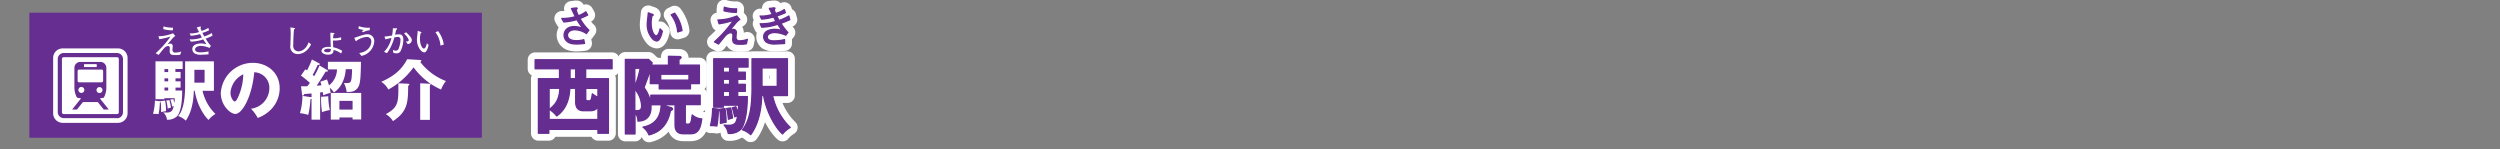 <svg id="ebebeb89-fd98-4841-9a0b-a30f6d1f9f8d" data-name="レイヤー 1" xmlns="http://www.w3.org/2000/svg" viewBox="0 0 839.72 50.11"><rect x="0" y="0" width="839.72" height="50.11" fill="#808080" stroke="none"/><title>pc_st4019619961202-00001_01title_125</title><path d="M116.85,32.46h7.65V50.77H121v-1.3H104.49v1.3H101V32.46h7.09V29.11H99.9v-3h25.83v3h-8.87v3.35ZM121,46.18V41.84c-0.45.74-.91,1.36-2.78,1.36h-2c-0.68,0-2.69,0-2.69-2.89V35.66h-2c-0.06,1.42-.25,6.41-4.39,9.3a8.63,8.63,0,0,0-2.47-2.21c1.84-1.36,3.4-3.15,3.54-7.09h-3.63V46.18H121Zm-7.48-17.07h-1.9v3.35h1.9V29.11Zm3.37,10c0,0.79.26,0.79,0.94,0.79s1,0,1.28-2.35A8.05,8.05,0,0,0,121,38.7v-3h-4.11v3.43Z" transform="translate(79.85 -6.02)" style="fill:none;stroke:#fff;stroke-linejoin:round;stroke-width:5px"/><path d="M116.85,32.46h7.65V50.77H121v-1.3H104.49v1.3H101V32.46h7.09V29.11H99.9v-3h25.83v3h-8.87v3.35ZM121,46.18V41.84c-0.45.74-.91,1.36-2.78,1.36h-2c-0.68,0-2.69,0-2.69-2.89V35.66h-2c-0.06,1.42-.25,6.41-4.39,9.3a8.63,8.63,0,0,0-2.47-2.21c1.84-1.36,3.4-3.15,3.54-7.09h-3.63V46.18H121Zm-7.48-17.07h-1.9v3.35h1.9V29.11Zm3.37,10c0,0.79.26,0.79,0.94,0.79s1,0,1.28-2.35A8.05,8.05,0,0,0,121,38.7v-3h-4.11v3.43Z" transform="translate(79.85 -6.02)" style="fill:none;stroke:#662d91;stroke-linejoin:round;stroke-width:0.45px"/><path d="M116.85,32.46h7.65V50.77H121v-1.3H104.49v1.3H101V32.46h7.09V29.11H99.9v-3h25.83v3h-8.87v3.35ZM121,46.18V41.84c-0.45.74-.91,1.36-2.78,1.36h-2c-0.68,0-2.69,0-2.69-2.89V35.66h-2c-0.06,1.42-.25,6.41-4.39,9.3a8.63,8.63,0,0,0-2.47-2.21c1.84-1.36,3.4-3.15,3.54-7.09h-3.63V46.18H121Zm-7.48-17.07h-1.9v3.35h1.9V29.11Zm3.37,10c0,0.79.26,0.79,0.94,0.79s1,0,1.28-2.35A8.05,8.05,0,0,0,121,38.7v-3h-4.11v3.43Z" transform="translate(79.85 -6.02)" style="fill:#662d91"/><path d="M116.85,32.46h7.65V50.77H121v-1.3H104.49v1.3H101V32.46h7.09V29.11H99.9v-3h25.83v3h-8.87v3.35ZM121,46.18V41.84c-0.45.74-.91,1.36-2.78,1.36h-2c-0.68,0-2.69,0-2.69-2.89V35.66h-2c-0.06,1.42-.25,6.41-4.39,9.3a8.63,8.63,0,0,0-2.47-2.21c1.84-1.36,3.4-3.15,3.54-7.09h-3.63V46.18H121Zm-7.48-17.07h-1.9v3.35h1.9V29.11Zm3.37,10c0,0.79.26,0.79,0.94,0.79s1,0,1.28-2.35A8.05,8.05,0,0,0,121,38.7v-3h-4.11v3.43Z" transform="translate(79.85 -6.02)" style="fill:#662d91"/><path d="M117.94,16.16a15.31,15.31,0,0,1-3-3.94,20.87,20.87,0,0,0,2.59-1.15L116.93,10a10.07,10.07,0,0,1-2.51,1.32,9.89,9.89,0,0,1-.77-2l0.18-.23A0.65,0.65,0,0,0,114,8.85c0-.14-0.17-0.14-0.23-0.14l-0.28,0-1.39.18c0.2,0.38,1.09,2.31,1.32,2.74a15.33,15.33,0,0,1-3.77.6c-0.26,0-.44,0-0.79,0l0.67,1.16a19.05,19.05,0,0,0,4.39-.81,21.84,21.84,0,0,0,2.08,3,8.45,8.45,0,0,0-3-.62c-2.51,0-3.37,1.67-3.37,2.84a2.79,2.79,0,0,0,.75,1.9c0.57,0.6,1.45,1.09,3.46,1.09a20.83,20.83,0,0,0,2.64-.2l-0.26-1.22a9,9,0,0,1-2.41.33c-0.51,0-3.06,0-3.06-1.91,0-.79.74-1.79,2.47-1.79a7.22,7.22,0,0,1,3.9,1.28Zm31.28,0.14a12.67,12.67,0,0,0-2.47-5.84L145.6,11a10.74,10.74,0,0,1,2.18,5.74Zm-6.61.2-0.74-.77c-0.07.35-.5,2.32-1.3,2.32s-1.72-1.8-1.72-4.17a9.49,9.49,0,0,1,.33-2.59,0.55,0.55,0,0,0,.37-0.26,0.52,0.52,0,0,0-.41-0.23l-1.23-.45c0,0.5-.33,2.89-0.33,3.43a7,7,0,0,0,1.55,5,2.47,2.47,0,0,0,1.6,1c1,0,1.6-2,1.89-3.23h0Z" transform="translate(79.85 -6.02)" style="fill:none;stroke:#fff;stroke-linejoin:round;stroke-width:5px"/><path d="M117.94,16.16a15.31,15.31,0,0,1-3-3.94,20.87,20.87,0,0,0,2.59-1.15L116.93,10a10.07,10.07,0,0,1-2.51,1.32,9.89,9.89,0,0,1-.77-2l0.18-.23A0.65,0.65,0,0,0,114,8.85c0-.14-0.17-0.14-0.23-0.14l-0.28,0-1.39.18c0.2,0.38,1.09,2.31,1.32,2.74a15.33,15.33,0,0,1-3.77.6c-0.26,0-.44,0-0.79,0l0.67,1.16a19.05,19.05,0,0,0,4.39-.81,21.84,21.84,0,0,0,2.08,3,8.45,8.45,0,0,0-3-.62c-2.51,0-3.37,1.67-3.37,2.84a2.79,2.79,0,0,0,.75,1.9c0.57,0.6,1.45,1.09,3.46,1.09a20.83,20.83,0,0,0,2.64-.2l-0.26-1.22a9,9,0,0,1-2.41.33c-0.51,0-3.06,0-3.06-1.91,0-.79.74-1.79,2.47-1.79a7.22,7.22,0,0,1,3.9,1.28Zm31.28,0.14a12.67,12.67,0,0,0-2.47-5.84L145.6,11a10.74,10.74,0,0,1,2.18,5.74Zm-6.61.2-0.74-.77c-0.07.35-.5,2.32-1.3,2.32s-1.72-1.8-1.72-4.17a9.49,9.49,0,0,1,.33-2.59,0.55,0.55,0,0,0,.37-0.26,0.52,0.52,0,0,0-.41-0.23l-1.23-.45c0,0.5-.33,2.89-0.33,3.43a7,7,0,0,0,1.55,5,2.47,2.47,0,0,0,1.6,1c1,0,1.6-2,1.89-3.23h0Z" transform="translate(79.85 -6.02)" style="fill:none;stroke:#662d91;stroke-linejoin:round;stroke-width:0.45px"/><path d="M117.94,16.16a15.31,15.31,0,0,1-3-3.94,20.87,20.87,0,0,0,2.59-1.15L116.93,10a10.07,10.07,0,0,1-2.51,1.32,9.89,9.89,0,0,1-.77-2l0.18-.23A0.65,0.65,0,0,0,114,8.85c0-.14-0.17-0.14-0.23-0.14l-0.28,0-1.39.18c0.2,0.38,1.09,2.31,1.32,2.74a15.33,15.33,0,0,1-3.77.6c-0.26,0-.44,0-0.79,0l0.67,1.16a19.05,19.05,0,0,0,4.39-.81,21.84,21.84,0,0,0,2.08,3,8.45,8.45,0,0,0-3-.62c-2.51,0-3.37,1.67-3.37,2.84a2.79,2.79,0,0,0,.75,1.9c0.57,0.6,1.45,1.09,3.46,1.09a20.83,20.83,0,0,0,2.64-.2l-0.26-1.22a9,9,0,0,1-2.41.33c-0.51,0-3.06,0-3.06-1.91,0-.79.74-1.79,2.47-1.79a7.22,7.22,0,0,1,3.9,1.28Zm31.28,0.14a12.67,12.67,0,0,0-2.47-5.84L145.6,11a10.74,10.74,0,0,1,2.18,5.74Zm-6.61.2-0.74-.77c-0.07.35-.5,2.32-1.3,2.32s-1.72-1.8-1.72-4.17a9.49,9.49,0,0,1,.33-2.59,0.55,0.55,0,0,0,.37-0.26,0.52,0.52,0,0,0-.41-0.23l-1.23-.45c0,0.5-.33,2.89-0.33,3.43a7,7,0,0,0,1.55,5,2.47,2.47,0,0,0,1.6,1c1,0,1.6-2,1.89-3.23h0Z" transform="translate(79.85 -6.02)" style="fill:#662d91"/><path d="M152.17,50.94h-2.49c-2.44,0-2.78-1.67-2.78-3.06V41.19h-4.56l3,0.94a0.8,0.8,0,0,1,.71.51,0.82,0.82,0,0,1-.71.48c-0.43,2.24-1.7,6.89-7.2,8.19a6,6,0,0,0-2-2.58c5.44-1.08,6-5.16,6.1-7.54h-3.43c0,0.28,0,.57,0,0.85,0,1.81-.62,4.59-4.37,4.65a4.77,4.77,0,0,0-1-2.89V51h-3.23V26H138l1.19,1.11c-0.08.34-.11,0.43-0.23,0.82h5.73v-3l3.6,0.08c0.43,0,.62.11,0.62,0.34a0.87,0.87,0,0,1-.71.54v2h6.86V34.1h-3v1.76H141.59V34.1h-3V29.45c-0.6,1.9-.77,2.32-2.13,6a12.08,12.08,0,0,1,2.3,5.56V38h16.56v3.15h-5v5.73c0,0.65.11,0.85,0.77,0.85,1,0,1.25-.2,1.56-3.09a5.47,5.47,0,0,0,3.2,1.33C155.48,48.48,155,50.94,152.17,50.94Zm-18.8-22v6.18a32.87,32.87,0,0,0,1.81-6.18h-1.81Zm0,7v7.23a3.44,3.44,0,0,0,.65.06c1.3,0,1.64-.6,1.64-1.7A9.22,9.22,0,0,0,133.37,35.92Zm18.2-5h-9.5v2h9.5v-2Z" transform="translate(79.85 -6.02)" style="fill:none;stroke:#fff;stroke-linejoin:round;stroke-width:5px"/><path d="M161.38,42.69c0.23,0,.43.06,0.43,0.28a0.43,0.43,0,0,1-.4.31,30.43,30.43,0,0,1-.48,5.07,10.29,10.29,0,0,0-2.13-.14,24.56,24.56,0,0,0,.71-5.73Zm9.1-12.42v2.38h-2.55v1.7h2.55v2.35h-2.55v1.76h3.23c-0.06,7-1.36,10.12-2.21,11a5.55,5.55,0,0,1-4.2,1.36,5.12,5.12,0,0,0-1.36-2.78c0.37,0,.74.08,1.36,0.08,2.35,0,2.75-.79,3.18-3.2l-1,.31a29.76,29.76,0,0,0-.79-3l1.16-.34A14.15,14.15,0,0,1,168,44.2a18.36,18.36,0,0,0,.23-2.86H163.1V42h-3.2V25.77h11.51v2.78h-3.49v1.73h2.55Zm-6.83,12.22a27.47,27.47,0,0,1,.37,4.59,14.85,14.85,0,0,0-1.9.4,28.81,28.81,0,0,0-.2-4.76Zm1.56-12.22V28.55h-2.1v1.73h2.1Zm-2.1,2.38v1.7h2.1v-1.7h-2.1Zm0,4.05v1.76h2.1V36.71h-2.1Zm2.44,5.59a30.19,30.19,0,0,1,.65,3.35C166,45.7,165,46,164.81,46.07a22.31,22.31,0,0,0-.57-3.57ZM176,38.1c-0.14,4.54-1,9.44-3.71,13.15a7.59,7.59,0,0,0-2.72-1.64c2.84-3.6,3.18-9.33,3.18-14V25.77h11.88V38.1h-5a21,21,0,0,0,5.93,10.72A10.2,10.2,0,0,0,183,51c-2.38-2.07-5.47-7.54-6.35-12.93H176Zm0.09-9.27v6.24h5.13V28.83h-5.13Z" transform="translate(79.85 -6.02)" style="fill:none;stroke:#fff;stroke-linejoin:round;stroke-width:5px"/><path d="M152.17,50.94h-2.49c-2.44,0-2.78-1.67-2.78-3.06V41.19h-4.56l3,0.94a0.8,0.8,0,0,1,.71.51,0.82,0.82,0,0,1-.71.48c-0.43,2.24-1.7,6.89-7.2,8.19a6,6,0,0,0-2-2.58c5.44-1.08,6-5.16,6.1-7.54h-3.43c0,0.28,0,.57,0,0.85,0,1.81-.62,4.59-4.37,4.65a4.77,4.77,0,0,0-1-2.89V51h-3.23V26H138l1.19,1.11c-0.08.34-.11,0.43-0.23,0.82h5.73v-3l3.6,0.08c0.43,0,.62.11,0.62,0.34a0.87,0.87,0,0,1-.71.54v2h6.86V34.1h-3v1.76H141.59V34.1h-3V29.45c-0.6,1.9-.77,2.32-2.13,6a12.08,12.08,0,0,1,2.3,5.56V38h16.56v3.15h-5v5.73c0,0.65.11,0.85,0.77,0.85,1,0,1.25-.2,1.56-3.09a5.47,5.47,0,0,0,3.2,1.33C155.48,48.48,155,50.94,152.17,50.94Zm-18.8-22v6.18a32.87,32.87,0,0,0,1.81-6.18h-1.81Zm0,7v7.23a3.44,3.44,0,0,0,.65.06c1.3,0,1.64-.6,1.64-1.7A9.22,9.22,0,0,0,133.37,35.92Zm18.2-5h-9.5v2h9.5v-2Z" transform="translate(79.85 -6.02)" style="fill:none;stroke:#662d91;stroke-linejoin:round;stroke-width:0.45px"/><path d="M161.38,42.69c0.23,0,.43.06,0.43,0.28a0.43,0.43,0,0,1-.4.31,30.43,30.43,0,0,1-.48,5.07,10.29,10.29,0,0,0-2.13-.14,24.56,24.56,0,0,0,.71-5.73Zm9.1-12.42v2.38h-2.55v1.7h2.55v2.35h-2.55v1.76h3.23c-0.06,7-1.36,10.12-2.21,11a5.55,5.55,0,0,1-4.2,1.36,5.12,5.12,0,0,0-1.36-2.78c0.37,0,.74.08,1.36,0.08,2.35,0,2.75-.79,3.18-3.2l-1,.31a29.76,29.76,0,0,0-.79-3l1.16-.34A14.15,14.15,0,0,1,168,44.2a18.36,18.36,0,0,0,.23-2.86H163.1V42h-3.2V25.77h11.51v2.78h-3.49v1.73h2.55Zm-6.83,12.22a27.47,27.47,0,0,1,.37,4.59,14.85,14.85,0,0,0-1.9.4,28.81,28.81,0,0,0-.2-4.76Zm1.56-12.22V28.55h-2.1v1.73h2.1Zm-2.1,2.38v1.7h2.1v-1.7h-2.1Zm0,4.05v1.76h2.1V36.71h-2.1Zm2.44,5.59a30.19,30.19,0,0,1,.65,3.35C166,45.7,165,46,164.81,46.07a22.31,22.31,0,0,0-.57-3.57ZM176,38.1c-0.14,4.54-1,9.44-3.71,13.15a7.59,7.59,0,0,0-2.72-1.64c2.84-3.6,3.18-9.33,3.18-14V25.77h11.88V38.1h-5a21,21,0,0,0,5.93,10.72A10.2,10.2,0,0,0,183,51c-2.38-2.07-5.47-7.54-6.35-12.93H176Zm0.09-9.27v6.24h5.13V28.83h-5.13Z" transform="translate(79.85 -6.02)" style="fill:none;stroke:#662d91;stroke-linejoin:round;stroke-width:0.45px"/><path d="M152.17,50.94h-2.49c-2.44,0-2.78-1.67-2.78-3.06V41.19h-4.56l3,0.94a0.8,0.8,0,0,1,.71.51,0.82,0.82,0,0,1-.71.48c-0.43,2.24-1.7,6.89-7.2,8.19a6,6,0,0,0-2-2.58c5.44-1.08,6-5.16,6.1-7.54h-3.43c0,0.28,0,.57,0,0.85,0,1.81-.62,4.59-4.37,4.65a4.77,4.77,0,0,0-1-2.89V51h-3.23V26H138l1.19,1.11c-0.08.34-.11,0.43-0.23,0.82h5.73v-3l3.6,0.08c0.43,0,.62.11,0.62,0.34a0.87,0.87,0,0,1-.71.54v2h6.86V34.1h-3v1.76H141.59V34.1h-3V29.45c-0.6,1.9-.77,2.32-2.13,6a12.08,12.08,0,0,1,2.3,5.56V38h16.56v3.15h-5v5.73c0,0.65.11,0.85,0.77,0.85,1,0,1.25-.2,1.56-3.09a5.47,5.47,0,0,0,3.2,1.33C155.48,48.48,155,50.94,152.17,50.94Zm-18.8-22v6.18a32.87,32.87,0,0,0,1.81-6.18h-1.81Zm0,7v7.23a3.44,3.44,0,0,0,.65.06c1.3,0,1.64-.6,1.64-1.7A9.22,9.22,0,0,0,133.37,35.92Zm18.2-5h-9.5v2h9.5v-2Z" transform="translate(79.85 -6.02)" style="fill:#662d91"/><path d="M161.38,42.69c0.23,0,.43.06,0.43,0.28a0.43,0.43,0,0,1-.4.31,30.43,30.43,0,0,1-.48,5.07,10.29,10.29,0,0,0-2.13-.14,24.56,24.56,0,0,0,.71-5.73Zm9.1-12.42v2.38h-2.55v1.7h2.55v2.35h-2.55v1.76h3.23c-0.06,7-1.36,10.12-2.21,11a5.55,5.55,0,0,1-4.2,1.36,5.12,5.12,0,0,0-1.36-2.78c0.37,0,.74.08,1.36,0.08,2.35,0,2.75-.79,3.18-3.2l-1,.31a29.76,29.76,0,0,0-.79-3l1.16-.34A14.15,14.15,0,0,1,168,44.2a18.36,18.36,0,0,0,.23-2.86H163.1V42h-3.2V25.77h11.51v2.78h-3.49v1.73h2.55Zm-6.83,12.22a27.47,27.47,0,0,1,.37,4.59,14.85,14.85,0,0,0-1.9.4,28.81,28.81,0,0,0-.2-4.76Zm1.56-12.22V28.55h-2.1v1.73h2.1Zm-2.1,2.38v1.7h2.1v-1.7h-2.1Zm0,4.05v1.76h2.1V36.71h-2.1Zm2.44,5.59a30.19,30.19,0,0,1,.65,3.35C166,45.7,165,46,164.81,46.07a22.31,22.31,0,0,0-.57-3.57ZM176,38.1c-0.14,4.54-1,9.44-3.71,13.15a7.59,7.59,0,0,0-2.72-1.64c2.84-3.6,3.18-9.33,3.18-14V25.77h11.88V38.1h-5a21,21,0,0,0,5.93,10.72A10.2,10.2,0,0,0,183,51c-2.38-2.07-5.47-7.54-6.35-12.93H176Zm0.09-9.27v6.24h5.13V28.83h-5.13Z" transform="translate(79.85 -6.02)" style="fill:#662d91"/><path d="M152.17,50.94h-2.49c-2.44,0-2.78-1.67-2.78-3.06V41.19h-4.56l3,0.94a0.8,0.8,0,0,1,.71.51,0.82,0.82,0,0,1-.71.48c-0.43,2.24-1.7,6.89-7.2,8.19a6,6,0,0,0-2-2.58c5.44-1.08,6-5.16,6.1-7.54h-3.43c0,0.28,0,.57,0,0.85,0,1.81-.62,4.59-4.37,4.65a4.77,4.77,0,0,0-1-2.89V51h-3.23V26H138l1.19,1.11c-0.08.34-.11,0.43-0.23,0.82h5.73v-3l3.6,0.08c0.43,0,.62.11,0.62,0.34a0.87,0.87,0,0,1-.71.54v2h6.86V34.1h-3v1.76H141.59V34.1h-3V29.45c-0.6,1.9-.77,2.32-2.13,6a12.08,12.08,0,0,1,2.3,5.56V38h16.56v3.15h-5v5.73c0,0.65.11,0.85,0.77,0.85,1,0,1.25-.2,1.56-3.09a5.47,5.47,0,0,0,3.2,1.33C155.48,48.48,155,50.94,152.17,50.94Zm-18.8-22v6.18a32.87,32.87,0,0,0,1.81-6.18h-1.81Zm0,7v7.23a3.44,3.44,0,0,0,.65.06c1.3,0,1.64-.6,1.64-1.7A9.22,9.22,0,0,0,133.37,35.92Zm18.2-5h-9.5v2h9.5v-2Z" transform="translate(79.85 -6.02)" style="fill:#662d91"/><path d="M161.38,42.69c0.23,0,.43.06,0.43,0.28a0.43,0.43,0,0,1-.4.31,30.43,30.43,0,0,1-.48,5.07,10.29,10.29,0,0,0-2.13-.14,24.56,24.56,0,0,0,.71-5.73Zm9.1-12.42v2.38h-2.55v1.7h2.55v2.35h-2.55v1.76h3.23c-0.06,7-1.36,10.12-2.21,11a5.55,5.55,0,0,1-4.2,1.36,5.12,5.12,0,0,0-1.36-2.78c0.37,0,.74.08,1.36,0.08,2.35,0,2.75-.79,3.18-3.2l-1,.31a29.76,29.76,0,0,0-.79-3l1.16-.34A14.15,14.15,0,0,1,168,44.2a18.36,18.36,0,0,0,.23-2.86H163.1V42h-3.2V25.77h11.51v2.78h-3.49v1.73h2.55Zm-6.83,12.22a27.47,27.47,0,0,1,.37,4.59,14.85,14.85,0,0,0-1.9.4,28.81,28.81,0,0,0-.2-4.76Zm1.56-12.22V28.55h-2.1v1.73h2.1Zm-2.1,2.38v1.7h2.1v-1.7h-2.1Zm0,4.05v1.76h2.1V36.71h-2.1Zm2.44,5.59a30.19,30.19,0,0,1,.65,3.35C166,45.7,165,46,164.81,46.07a22.31,22.31,0,0,0-.57-3.57ZM176,38.1c-0.14,4.54-1,9.44-3.71,13.15a7.59,7.59,0,0,0-2.72-1.64c2.84-3.6,3.18-9.33,3.18-14V25.77h11.88V38.1h-5a21,21,0,0,0,5.93,10.72A10.2,10.2,0,0,0,183,51c-2.38-2.07-5.47-7.54-6.35-12.93H176Zm0.09-9.27v6.24h5.13V28.83h-5.13Z" transform="translate(79.85 -6.02)" style="fill:#662d91"/><path d="M167.57,9a4.1,4.1,0,0,1-.64,0,11.21,11.21,0,0,1-3.49-.55l-0.1,1.19a16.39,16.39,0,0,0,4.15.52Zm3.59,10.26a7.62,7.62,0,0,1-2.44.47,1.13,1.13,0,0,1-1.37-1.19c0-.16.09-1.18,0.09-1.39a1,1,0,0,0-.94-1.26,4.35,4.35,0,0,0-1.25.28l1.62-1.89a7.59,7.59,0,0,1,1.76-1.73c-0.23-.24-0.61-0.69-1-1.16a17,17,0,0,1-6.32,1.35L161.69,14a31.4,31.4,0,0,0,4.86-1.15,40.92,40.92,0,0,1-6.41,7.22l1.35,0.74c0.33-.4,1.9-2.37,2.3-2.79A2.86,2.86,0,0,1,165.46,17a0.82,0.82,0,0,1,.88.95c0,0.18-.07,1-0.07,1.25,0,1.64,1.09,1.67,2.58,1.67a8.69,8.69,0,0,0,2-.16Zm14.23-6.69-0.28-1.16a17.47,17.47,0,0,1-3.27,1.49c-0.26-.43-0.55-1-0.82-1.52a18.35,18.35,0,0,0,2.91-1.12l-0.34-1a10.72,10.72,0,0,1-2.92,1.3,11.91,11.91,0,0,1-.51-1.32,0.67,0.67,0,0,0,.28-0.38,0.14,0.14,0,0,0-.17-0.17l-0.34,0-1.35.16q0.49,1,1,2a11.15,11.15,0,0,1-4.11.57l0.51,1a17.41,17.41,0,0,0,4-.72c0.13,0.21.67,1.26,0.81,1.5a14,14,0,0,1-4.51.81c-0.34,0-.57,0-0.79,0L176,15.14a17.4,17.4,0,0,0,5.4-1c0.24,0.4.35,0.57,1.42,2.15a8.3,8.3,0,0,0-2.38-.41c-0.31,0-3.77,0-3.77,2.49a2.33,2.33,0,0,0,1,1.87,5.73,5.73,0,0,0,3,.54c0.43,0,2.51-.13,3-0.16V19.35a15.87,15.87,0,0,1-3.57.41c-0.48,0-2.24,0-2.24-1.32,0-1,1.35-1.5,2.48-1.5a9.44,9.44,0,0,1,3.73.89l0.71-.89a18.74,18.74,0,0,1-2.34-3.1,27.8,27.8,0,0,0,3-1.23h0Z" transform="translate(79.85 -6.02)" style="fill:none;stroke:#fff;stroke-linejoin:round;stroke-width:5px"/><path d="M167.57,9a4.1,4.1,0,0,1-.64,0,11.21,11.21,0,0,1-3.49-.55l-0.1,1.19a16.39,16.39,0,0,0,4.15.52Zm3.59,10.26a7.62,7.62,0,0,1-2.44.47,1.13,1.13,0,0,1-1.37-1.19c0-.16.09-1.18,0.09-1.39a1,1,0,0,0-.94-1.26,4.35,4.35,0,0,0-1.25.28l1.62-1.89a7.59,7.59,0,0,1,1.76-1.73c-0.23-.24-0.61-0.69-1-1.16a17,17,0,0,1-6.32,1.35L161.69,14a31.4,31.4,0,0,0,4.86-1.15,40.92,40.92,0,0,1-6.41,7.22l1.35,0.74c0.33-.4,1.9-2.37,2.3-2.79A2.86,2.86,0,0,1,165.46,17a0.82,0.82,0,0,1,.88.95c0,0.18-.07,1-0.07,1.25,0,1.64,1.09,1.67,2.58,1.67a8.69,8.69,0,0,0,2-.16Zm14.23-6.69-0.28-1.16a17.47,17.47,0,0,1-3.27,1.49c-0.26-.43-0.55-1-0.82-1.52a18.35,18.35,0,0,0,2.91-1.12l-0.34-1a10.72,10.72,0,0,1-2.92,1.3,11.91,11.91,0,0,1-.51-1.32,0.67,0.67,0,0,0,.28-0.38,0.14,0.14,0,0,0-.17-0.17l-0.34,0-1.35.16q0.49,1,1,2a11.15,11.15,0,0,1-4.11.57l0.51,1a17.41,17.41,0,0,0,4-.72c0.13,0.21.67,1.26,0.81,1.5a14,14,0,0,1-4.51.81c-0.34,0-.57,0-0.79,0L176,15.14a17.4,17.4,0,0,0,5.4-1c0.24,0.4.35,0.57,1.42,2.15a8.3,8.3,0,0,0-2.38-.41c-0.31,0-3.77,0-3.77,2.49a2.33,2.33,0,0,0,1,1.87,5.73,5.73,0,0,0,3,.54c0.43,0,2.51-.13,3-0.16V19.35a15.87,15.87,0,0,1-3.57.41c-0.48,0-2.24,0-2.24-1.32,0-1,1.35-1.5,2.48-1.5a9.44,9.44,0,0,1,3.73.89l0.71-.89a18.74,18.74,0,0,1-2.34-3.1,27.8,27.8,0,0,0,3-1.23h0Z" transform="translate(79.85 -6.02)" style="fill:none;stroke:#662d91;stroke-linejoin:round;stroke-width:0.45px"/><path d="M167.57,9a4.1,4.1,0,0,1-.64,0,11.21,11.21,0,0,1-3.49-.55l-0.1,1.19a16.39,16.39,0,0,0,4.15.52Zm3.59,10.26a7.62,7.62,0,0,1-2.44.47,1.13,1.13,0,0,1-1.37-1.19c0-.16.09-1.18,0.09-1.39a1,1,0,0,0-.94-1.26,4.35,4.35,0,0,0-1.25.28l1.62-1.89a7.59,7.59,0,0,1,1.76-1.73c-0.23-.24-0.61-0.69-1-1.16a17,17,0,0,1-6.32,1.35L161.69,14a31.4,31.4,0,0,0,4.86-1.15,40.92,40.92,0,0,1-6.41,7.22l1.35,0.74c0.33-.4,1.9-2.37,2.3-2.79A2.86,2.86,0,0,1,165.46,17a0.82,0.82,0,0,1,.88.95c0,0.18-.07,1-0.07,1.25,0,1.64,1.09,1.67,2.58,1.67a8.69,8.69,0,0,0,2-.16Zm14.23-6.69-0.28-1.16a17.47,17.47,0,0,1-3.27,1.49c-0.26-.43-0.55-1-0.82-1.52a18.35,18.35,0,0,0,2.91-1.12l-0.34-1a10.72,10.72,0,0,1-2.92,1.3,11.91,11.91,0,0,1-.51-1.32,0.67,0.67,0,0,0,.28-0.38,0.14,0.14,0,0,0-.17-0.17l-0.34,0-1.35.16q0.49,1,1,2a11.15,11.15,0,0,1-4.11.57l0.51,1a17.41,17.41,0,0,0,4-.72c0.13,0.21.67,1.26,0.81,1.5a14,14,0,0,1-4.51.81c-0.34,0-.57,0-0.79,0L176,15.14a17.4,17.4,0,0,0,5.4-1c0.24,0.4.35,0.57,1.42,2.15a8.3,8.3,0,0,0-2.38-.41c-0.31,0-3.77,0-3.77,2.49a2.33,2.33,0,0,0,1,1.87,5.73,5.73,0,0,0,3,.54c0.43,0,2.51-.13,3-0.16V19.35a15.87,15.87,0,0,1-3.57.41c-0.48,0-2.24,0-2.24-1.32,0-1,1.35-1.5,2.48-1.5a9.44,9.44,0,0,1,3.73.89l0.71-.89a18.74,18.74,0,0,1-2.34-3.1,27.8,27.8,0,0,0,3-1.23h0Z" transform="translate(79.85 -6.02)" style="fill:#662d91"/><polygon points="9.86 4.26 9.86 46.26 161.86 46.26 161.86 4.26 9.86 4.26 9.86 4.26" style="fill:#662e91"/><path d="M-25.87,40l1.47-.2a15.94,15.94,0,0,1,.31,3.54c-0.31.07-1.43,0.26-1.65,0.33,0-.29,0-0.62,0-1.12,0-.86-0.07-1.6-0.11-2.24a0.4,0.4,0,0,1-.31.13,21,21,0,0,1-.44,3.91,12.41,12.41,0,0,0-1.85-.09,20,20,0,0,0,.64-4.44l1.67,0.2a0.47,0.47,0,0,1,.26.09Zm6.68-9.78v2.11h-1.71v1h1.71v2.11h-1.71v1h2.24c0,1.43,0,6.5-1.63,8.53a4.57,4.57,0,0,1-3.47,1.27A4.07,4.07,0,0,0-25,43.76c0.29,0,.57.07,1,0.07,1.78,0,2.11-.64,2.53-2.18l-0.55.18a13.26,13.26,0,0,0-.62-2.33l1-.22c0.24,0.79.35,1.12,0.4,1.32A9.75,9.75,0,0,0-21.17,39h-3.45v0.35h-3V26.62h9.12v2.57h-2.44v1h1.71Zm-4.17,0v-1h-1.25v1h1.25Zm-1.25,2.11v1h1.25v-1h-1.25Zm0,3.1v1h1.25v-1h-1.25Zm1.67,4.22c0.13,0.59.44,1.85,0.53,2.48-0.18.07-1,.31-1.12,0.37A13.71,13.71,0,0,0-24,39.78Zm8.2-3.1c-0.2,6.26-2,8.92-2.7,10A7.07,7.07,0,0,0-20,45c0.59-.68,2.33-2.66,2.33-10.37v-8H-8v9.89h-3.82a15.51,15.51,0,0,0,4.35,7.78,7.73,7.73,0,0,0-2.31,2c-1.25-1.05-3.85-4.72-4.66-9.8h-0.31Zm0.18-7.05v4.28h3.43V29.46h-3.43Z" transform="translate(79.85 -6.02)" style="fill:#fff"/><path d="M-21.74,15.31a3.18,3.18,0,0,1-.49,0,9.85,9.85,0,0,1-2.7-.43l-0.08.92a12.3,12.3,0,0,0,3.22.41Zm2.78,8a5.89,5.89,0,0,1-1.89.36,0.87,0.87,0,0,1-1.07-.92c0-.12.07-0.91,0.07-1.08a0.79,0.79,0,0,0-.73-1,3.37,3.37,0,0,0-1,.22l1.25-1.46a5.88,5.88,0,0,1,1.36-1.34c-0.16-.18-0.46-0.52-0.76-0.9a13.45,13.45,0,0,1-4.9,1l0.29,1a25.34,25.34,0,0,0,3.77-.89,32,32,0,0,1-5,5.59l1,0.57c0.25-.31,1.47-1.83,1.78-2.16a2.22,2.22,0,0,1,1.3-.82,0.63,0.63,0,0,1,.68.74c0,0.14-.05.81-0.05,1,0,1.27.85,1.3,2,1.3a6.74,6.74,0,0,0,1.55-.12Zm5.19-8.07q0.38,0.77.79,1.55a8.6,8.6,0,0,1-3.19.44l0.4,0.8a13.39,13.39,0,0,0,3.1-.56c0.1,0.16.52,1,.63,1.16a10.84,10.84,0,0,1-3.49.63c-0.26,0-.44,0-0.62,0L-15.78,20a13.39,13.39,0,0,0,4.19-.75c0.19,0.31.27,0.44,1.1,1.67a6.43,6.43,0,0,0-1.85-.32c-0.18,0-2.92,0-2.92,1.93a1.81,1.81,0,0,0,.8,1.45,4.36,4.36,0,0,0,2.34.42c0.33,0,1.94-.1,2.31-0.12v-1a12.3,12.3,0,0,1-2.77.32c-0.35,0-1.74,0-1.74-1,0-.75,1-1.16,1.92-1.16a7.26,7.26,0,0,1,2.89.69L-9,21.44A14.52,14.52,0,0,1-10.77,19c0.78-.29,1.55-0.6,2.3-1l-0.22-.9a11.52,11.52,0,0,1-2.54,1.15c-0.2-.33-0.43-0.78-0.64-1.18a14.7,14.7,0,0,0,2.25-.87l-0.26-.81a8.26,8.26,0,0,1-2.26,1,8.76,8.76,0,0,1-.4-1l0.11-.11a0.21,0.21,0,0,0,.11-0.18c0-.09,0-0.14-0.14-0.14l-0.25,0Z" transform="translate(79.85 -6.02)" style="fill:#fff"/><path d="M4.45,42.53a7,7,0,0,0,6.17-6.86,5.21,5.21,0,0,0-5.08-5.38c-0.68,8-4,14-6.33,14-1.71,0-4.9-2.9-4.9-7A10.79,10.79,0,0,1,5.09,27.13c4.81,0,9,3.27,9,8.53a10.23,10.23,0,0,1-2.59,6.79,12.16,12.16,0,0,1-4.77,3.19A14.25,14.25,0,0,0,4.45,42.53ZM-2.43,37.1c0,1.69.94,3,1.41,3s0.94-1,1.19-1.56a19.22,19.22,0,0,0,1.69-7.56A7.47,7.47,0,0,0-2.43,37.1Z" transform="translate(79.85 -6.02)" style="fill:#fff"/><path d="M30.29,29.35V26.78H41.4c-0.09,5.05-.22,7.1-0.81,8.28-1,1.89-2.66,1.87-4,1.85a8.64,8.64,0,0,0-.92-3c0.31,0,.53,0,0.83,0,1.54,0,1.78,0,1.91-4.64H36.28a11.54,11.54,0,0,1-1.47,5.12,8,8,0,0,1-2.48,2.68,8.62,8.62,0,0,0-1.43-1.6c0.15,0.66.22,1.19,0.31,1.74a13.4,13.4,0,0,0-2.5.83c0-.15,0-0.26-0.15-1.08-0.46.07-.64,0.07-0.88,0.09v9.16H24.79v-7a1.29,1.29,0,0,1-.37.11,29.23,29.23,0,0,1-.73,5.3,14.3,14.3,0,0,0-2.79-.59,21.5,21.5,0,0,0,.83-5.8l2.86,0.42a0.53,0.53,0,0,1,.2.07V37.41l-2.42.2a0.93,0.93,0,0,1-.48.57,0.46,0.46,0,0,1-.29-0.48L21.26,35c1.32,0,1.71,0,2.09,0,0.4-.48.66-0.81,0.88-1.14a32.63,32.63,0,0,0-3-2.46l1.47-2.09c0.26,0.15.35,0.2,0.59,0.35A31.65,31.65,0,0,0,24.92,26l2.33,1.23a0.47,0.47,0,0,1,.31.31c0,0.33-.51.31-0.7,0.29-0.81,1.76-1.54,3.1-1.67,3.34l0.48,0.44A21.57,21.57,0,0,0,27.45,28l2.48,1.47a0.73,0.73,0,0,1,.37.35c0,0.26-.22.26-0.79,0.26-0.94,1.63-2.29,3.69-3,4.72l1.6-.13c-0.13-.55-0.24-0.86-0.35-1.23L30,32.71c0.42,1.19.55,1.65,0.66,2a7,7,0,0,0,2.68-5.38h-3.1Zm0.13,9a23,23,0,0,0,.51,4.64,13,13,0,0,0-2.61.7A29.35,29.35,0,0,1,28,38.53Zm3.74,7.16v0.68h-2.9V37.23H41.47v8.92h-2.9V45.47H34.15Zm4.42-2.64V39.89H34.15v2.94h4.42Z" transform="translate(79.85 -6.02)" style="fill:#fff"/><path d="M17.67,15.22a22.65,22.65,0,0,1,.12,2.46c0,0.52-.1,3-0.1,3.59a2.47,2.47,0,0,0,2.54,2.92,4.83,4.83,0,0,0,2.16-.64,6.05,6.05,0,0,0,2.23-2.64l-0.8-.7c-0.81,2.21-2.24,3.05-3.44,3.05A1.9,1.9,0,0,1,19,22.63a2.45,2.45,0,0,1-.34-1.76c0-1.19.11-4,.26-5a0.62,0.62,0,0,0,.33-0.3c0-.11,0-0.11-0.32-0.15Zm17.44,7.87c-0.13-.08-0.82-0.45-1-0.52a9.57,9.57,0,0,0-2.05-.68c0-.6-0.07-1.7-0.05-2.26H32.2a9.45,9.45,0,0,0,2.53-.23V18.52a7.16,7.16,0,0,1-2.69.34,9.83,9.83,0,0,1,.12-1.26,0.57,0.57,0,0,0,.34-0.37c0-.11-0.05-0.13-0.15-0.13L31.11,17c0,0.55,0,.71.05,2.24s0.08,2.19.11,2.52c-0.33,0-.58,0-0.88,0-1.18,0-2.25.43-2.25,1.33s1.32,1.29,2.09,1.29c2,0,1.94-1.05,1.93-1.59A6.48,6.48,0,0,1,34.72,24Zm-3.83-.56c0,0.45.07,1.05-1.16,1.05C29.91,23.58,29,23.51,29,23s1.08-.62,1.33-0.62a4.51,4.51,0,0,1,1,.1h0Zm13.15-7.19a3,3,0,0,1-.46,0,9.09,9.09,0,0,1-3.3-.54l-0.12.87a18.13,18.13,0,0,0,1.85.45l-0.76.38,0.54,0.34a5,5,0,0,1,2.11-.65ZM41.54,24.8a5.35,5.35,0,0,0,4.32-4.86,2.25,2.25,0,0,0-2.25-2.42c-0.91,0-1.9.34-4.48,1.22l0.4,0.83a0.42,0.42,0,0,0,.21.31,0.21,0.21,0,0,0,.15-0.18,1.79,1.79,0,0,0,.19-0.12,6.94,6.94,0,0,1,3.24-1.15A1.44,1.44,0,0,1,44.86,20c0,1.32-1,3.43-4.05,3.82Z" transform="translate(79.85 -6.02)" style="fill:#fff"/><path d="M60.76,26.14c0.75,0,.92.09,0.92,0.29a0.46,0.46,0,0,1-.4.37,19.73,19.73,0,0,0,8.66,6.44,10.18,10.18,0,0,0-1.63,2.86,22.76,22.76,0,0,1-9.25-7.47,25.52,25.52,0,0,1-8.48,7.47,6.53,6.53,0,0,0-2.37-2.59c2.66-1.25,6.33-3,8.7-7.6Zm-3.67,8c0.4,0,.55.11,0.55,0.29a0.67,0.67,0,0,1-.4.44c0,5.58-.26,8.7-5.1,11.84a6.68,6.68,0,0,0-2.4-2.35C54.06,42,54,40.33,53.95,34Zm7.21,0c0.22,0,.46,0,0.46.26a0.49,0.49,0,0,1-.22.35V46.29H61.29V34Z" transform="translate(79.85 -6.02)" style="fill:#fff"/><path d="M52.1,15.53A11.75,11.75,0,0,1,51.82,18L51.39,18a15.37,15.37,0,0,1-2.12.31l0.36,0.94a20,20,0,0,1,2-.47,9.62,9.62,0,0,1-2.49,4.66l1,0.43a15.77,15.77,0,0,0,2.48-5.31c0.08,0,1.07-.15,1.26-0.15a0.9,0.9,0,0,1,.78,1.12,7.61,7.61,0,0,1-.54,2.6,1,1,0,0,1-1,.9,2.36,2.36,0,0,1-1-.25l0.15,1a3,3,0,0,0,1,.14,1.46,1.46,0,0,0,1.55-1,8.89,8.89,0,0,0,.81-3.55c0-1-.32-1.82-1.4-1.82a11.56,11.56,0,0,0-1.38.11c0-.05.26-1.21,0.35-1.57a1.1,1.1,0,0,0,.37-0.37c0-.16-0.33-0.2-0.43-0.21Zm5,5.3a1.42,1.42,0,0,0,1.38-1.27c0-.31,0-0.91-1.92-2.71l-0.71.43a5.35,5.35,0,0,1,1.59,2.15c0,0.25,0,.55-1,0.53Zm3.36-4.48c0,0.38-.25,2.24-0.25,2.66a5.4,5.4,0,0,0,1.2,3.85,1.9,1.9,0,0,0,1.24.76c0.76,0,1.2-1.35,1.46-2.5l-0.57-.59c-0.05.27-.38,1.8-1,1.8s-1.33-1.4-1.33-3.23a7.36,7.36,0,0,1,.25-2,0.38,0.38,0,0,0,.29-0.2c0-.07,0-0.08-0.32-0.18ZM69.21,21a9.82,9.82,0,0,0-1.91-4.53l-0.89.41a8.32,8.32,0,0,1,1.69,4.45Z" transform="translate(79.85 -6.02)" style="fill:#fff"/><path d="M-40.2,47.28H-58.79A3.21,3.21,0,0,1-62,44.07V25.49a3.21,3.21,0,0,1,3.21-3.21H-40.2A3.21,3.21,0,0,1-37,25.49V44.07a3.21,3.21,0,0,1-3.21,3.21h0Z" transform="translate(79.85 -6.02)" style="fill:#fff"/><path d="M-40.54,45.69H-58.45a2,2,0,0,1-2-2V25.83a2,2,0,0,1,2-2h17.91a2,2,0,0,1,2,2V43.74a2,2,0,0,1-2,2h0ZM-58.45,25.22a0.6,0.6,0,0,0-.6.6V43.74a0.6,0.6,0,0,0,.6.6h17.91a0.6,0.6,0,0,0,.6-0.6V25.83a0.6,0.6,0,0,0-.6-0.6H-58.45Z" transform="translate(79.85 -6.02)" style="fill:#662e91"/><path d="M-46.33,39.07c0.46-.07.91-0.15,1.35-0.25a7.14,7.14,0,0,0,.85-3.37V28.83a2,2,0,0,0-1.75-2h-7.23a2,2,0,0,0-1.75,2v6.61A7.19,7.19,0,0,0-54,38.8q0.67,0.15,1.37.26l-3,3.75H-54l2-2.51H-47l2,2.51h1.69l-3-3.74h0Z" transform="translate(79.85 -6.02)" style="fill:#662e91"/><path d="M-51.64,27.77a0.2,0.2,0,0,1,.2-0.21h3.89a0.2,0.2,0,0,1,.2.21v0.56a0.2,0.2,0,0,1-.2.21h-3.89a0.2,0.2,0,0,1-.2-0.21V27.77h0Z" transform="translate(79.85 -6.02)" style="fill:#fff"/><path d="M-53.78,33.17V29.9a0.51,0.51,0,0,1,.51-0.51h7.55a0.51,0.51,0,0,1,.51.51v3.27a0.51,0.51,0,0,1-.51.51h-7.55a0.51,0.51,0,0,1-.51-0.51h0Z" transform="translate(79.85 -6.02)" style="fill:#fff"/><path d="M-52.52,37.23a1,1,0,0,1-1-1,1,1,0,0,1,1-1,1,1,0,0,1,1,1,1,1,0,0,1-1,1h0Z" transform="translate(79.85 -6.02)" style="fill:#fff"/><path d="M-47.43,36.27a1,1,0,0,1,1-1,1,1,0,0,1,1,1,1,1,0,0,1-1,1,1,1,0,0,1-1-1h0Z" transform="translate(79.85 -6.02)" style="fill:#fff"/><path d="M-79.85,6.42V56.14H759.87V6.42H-79.85Z" transform="translate(79.85 -6.02)" style="fill:none"/></svg>